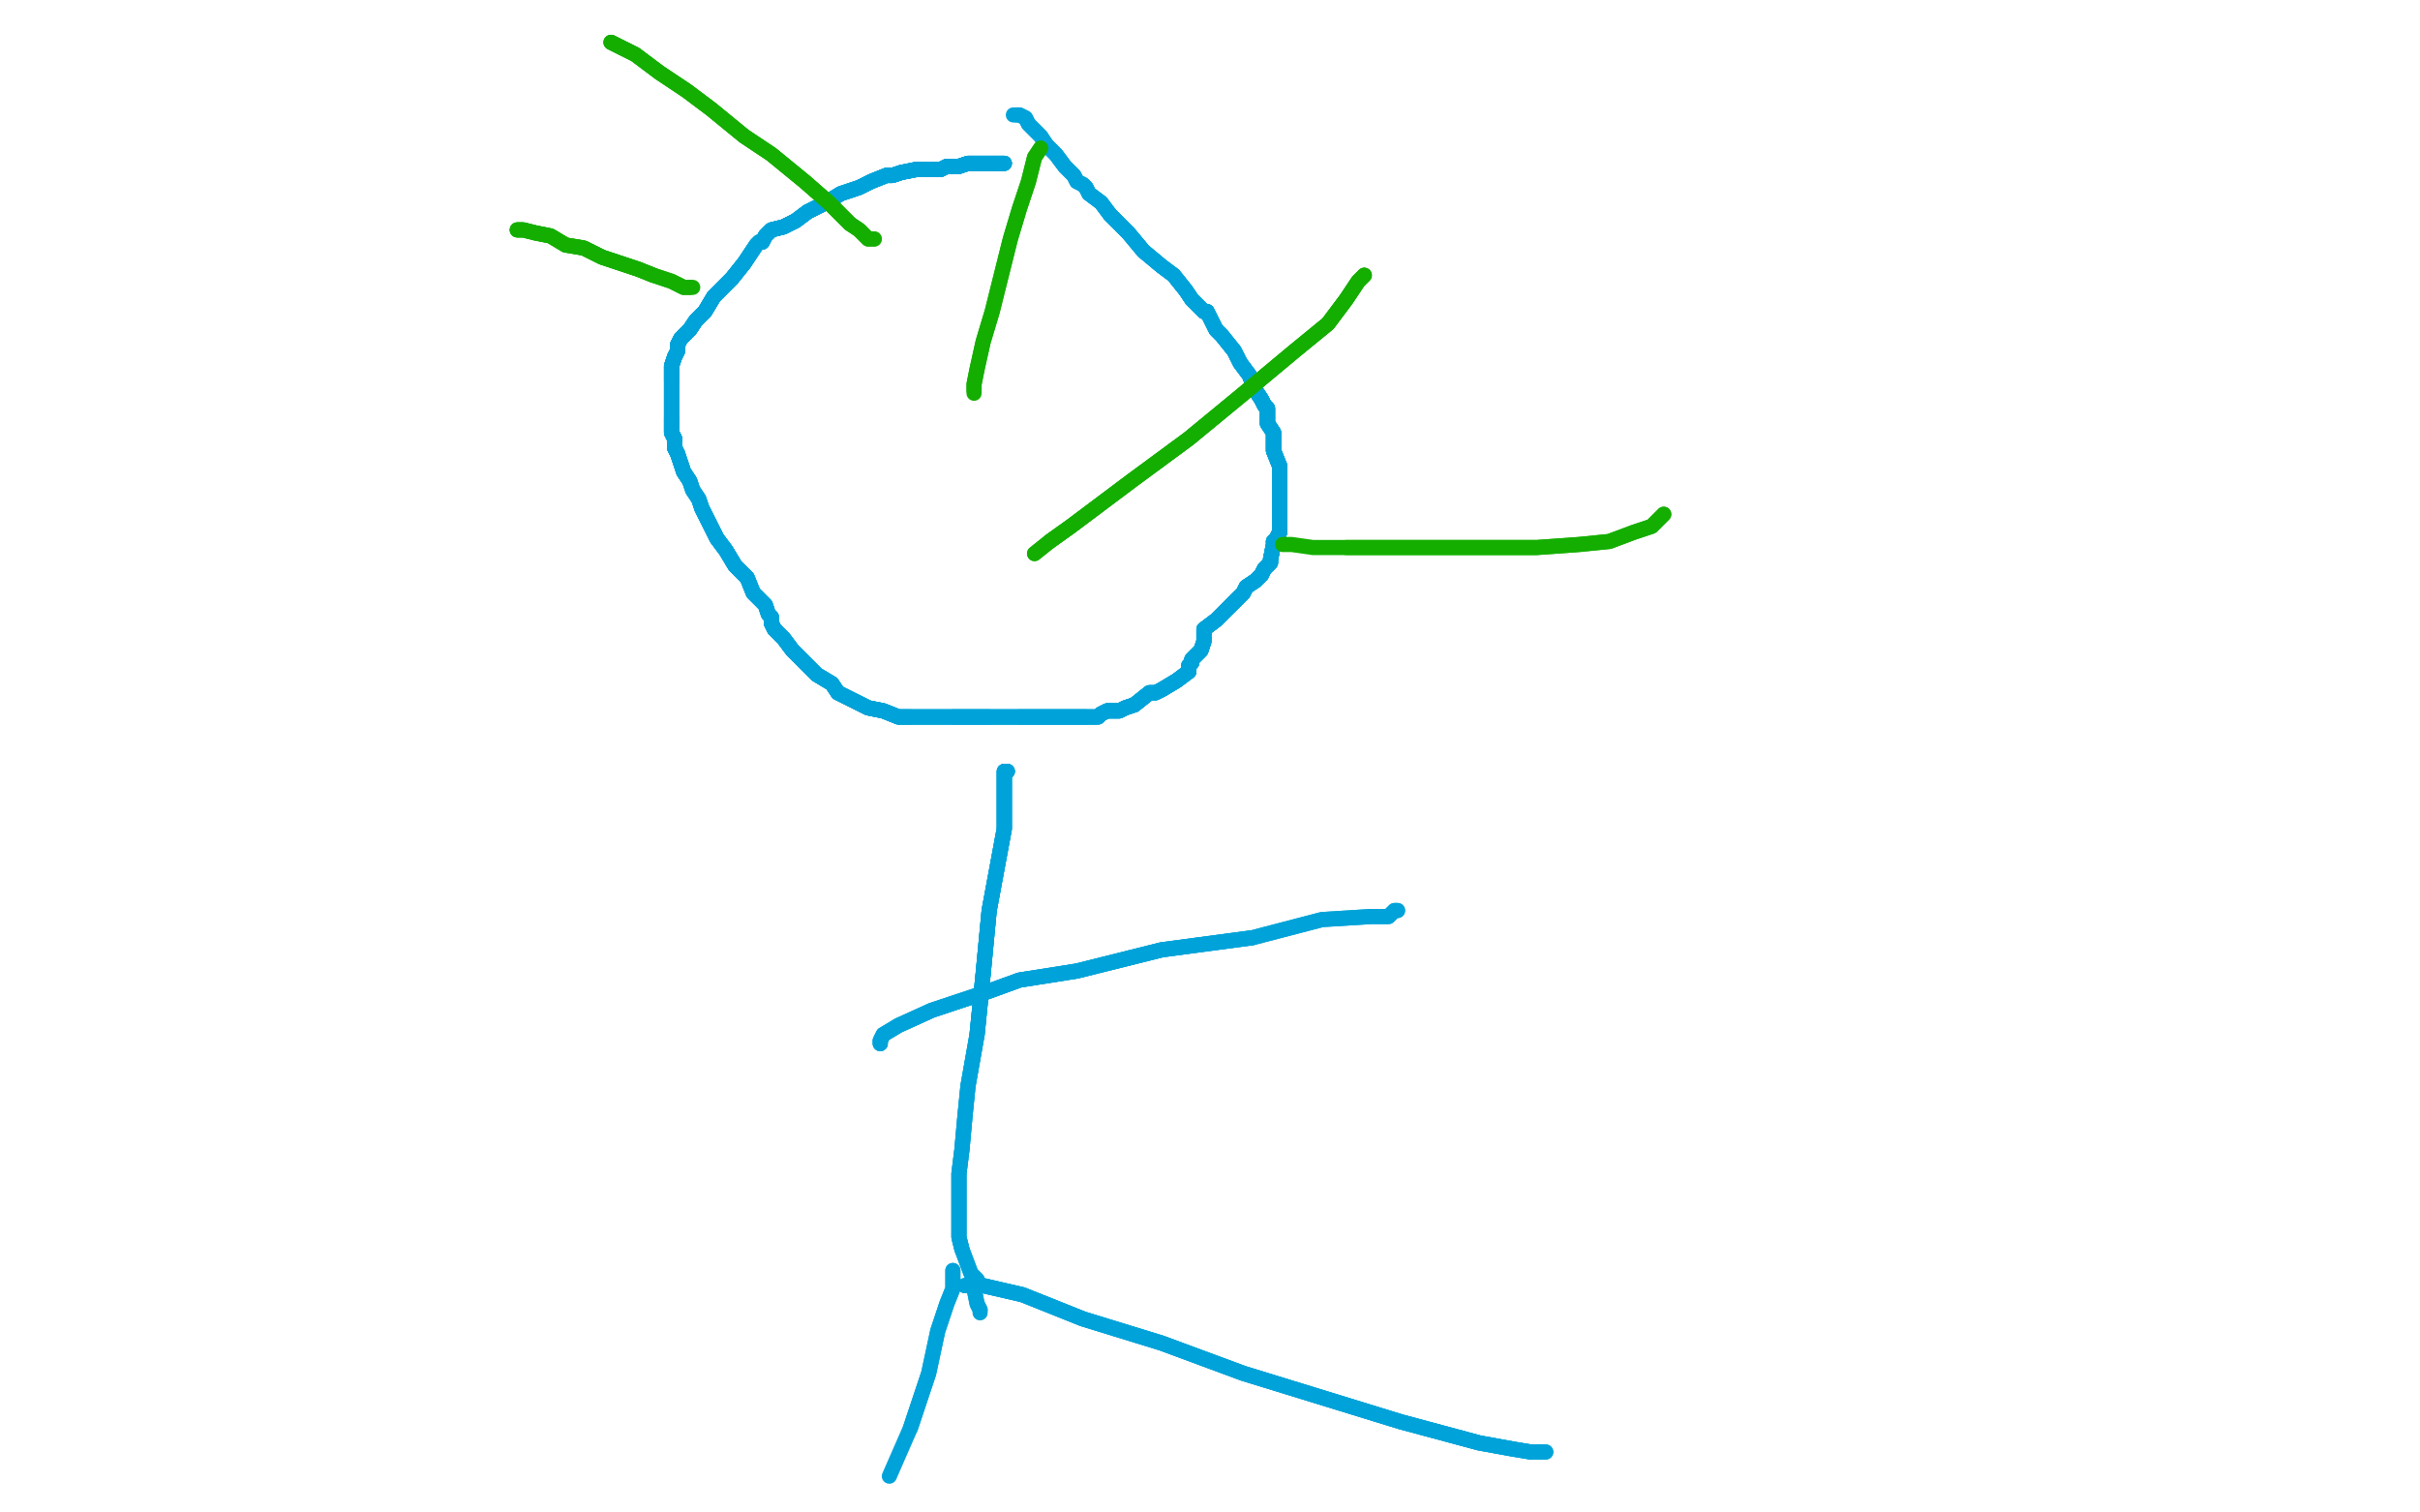 <?xml version="1.0" standalone="no"?>
<!DOCTYPE svg PUBLIC "-//W3C//DTD SVG 1.1//EN"
"http://www.w3.org/Graphics/SVG/1.1/DTD/svg11.dtd">

<svg width="800" height="500" version="1.1" xmlns="http://www.w3.org/2000/svg" xmlns:xlink="http://www.w3.org/1999/xlink" style="stroke-antialiasing: false"><desc>This SVG has been created on https://colorillo.com/</desc><rect x='0' y='0' width='800' height='500' style='fill: rgb(255,255,255); stroke-width:0' /><polyline points="332,54 331,54 329,54 327,54 325,54 323,54 320,54 317,55 315,55" style="fill: none; stroke: #00a3d9; stroke-width: 5; stroke-linejoin: round; stroke-linecap: round; stroke-antialiasing: false; stroke-antialias: 0; opacity: 1.0"/>
<polyline points="332,54 331,54 329,54 327,54 325,54 323,54 320,54 317,55 315,55 313,55 311,56 309,56 308,56 303,56 298,57 295,58 293,58 288,60 284,62 278,64 273,67 267,70 263,73 259,75 255,76 253,78 252,80 251,80 250,81 248,84 246,87 242,92 236,98 233,103 230,106 228,109 226,111" style="fill: none; stroke: #00a3d9; stroke-width: 5; stroke-linejoin: round; stroke-linecap: round; stroke-antialiasing: false; stroke-antialias: 0; opacity: 1.0"/>
<polyline points="332,54 331,54 329,54 327,54 325,54 323,54 320,54 317,55 315,55 313,55 311,56 309,56 308,56 303,56 298,57 295,58 293,58 288,60" style="fill: none; stroke: #00a3d9; stroke-width: 5; stroke-linejoin: round; stroke-linecap: round; stroke-antialiasing: false; stroke-antialias: 0; opacity: 1.0"/>
<polyline points="332,54 331,54 329,54 327,54 325,54 323,54 320,54 317,55 315,55 313,55 311,56 309,56 308,56 303,56 298,57 295,58 293,58 288,60 284,62 278,64 273,67 267,70 263,73 259,75 255,76 253,78 252,80" style="fill: none; stroke: #00a3d9; stroke-width: 5; stroke-linejoin: round; stroke-linecap: round; stroke-antialiasing: false; stroke-antialias: 0; opacity: 1.0"/>
<polyline points="332,54 331,54 329,54 327,54 325,54 323,54 320,54 317,55 315,55 313,55 311,56 309,56 308,56 303,56 298,57 295,58 293,58 288,60 284,62 278,64 273,67 267,70 263,73 259,75 255,76 253,78 252,80 251,80 250,81 248,84 246,87 242,92 236,98 233,103 230,106 228,109 226,111 225,112 224,114 224,116 223,118 222,121 222,122 222,124 222,125 222,126" style="fill: none; stroke: #00a3d9; stroke-width: 5; stroke-linejoin: round; stroke-linecap: round; stroke-antialiasing: false; stroke-antialias: 0; opacity: 1.0"/>
<polyline points="311,56 309,56 308,56 303,56 298,57 295,58 293,58 288,60 284,62 278,64 273,67 267,70 263,73 259,75 255,76 253,78 252,80 251,80 250,81 248,84 246,87 242,92 236,98 233,103 230,106 228,109 226,111 225,112 224,114 224,116 223,118 222,121 222,122 222,124 222,125 222,126 222,127 222,128 222,132 222,135 222,138 222,143 223,145 223,148 224,150" style="fill: none; stroke: #00a3d9; stroke-width: 5; stroke-linejoin: round; stroke-linecap: round; stroke-antialiasing: false; stroke-antialias: 0; opacity: 1.0"/>
<polyline points="273,67 267,70 263,73 259,75 255,76 253,78 252,80 251,80 250,81 248,84 246,87 242,92 236,98 233,103 230,106 228,109 226,111 225,112 224,114 224,116 223,118 222,121 222,122 222,124 222,125 222,126 222,127 222,128 222,132 222,135 222,138 222,143 223,145 223,148 224,150 225,153 226,156 228,159 229,162 231,165 232,168 235,174 237,178 240,182 243,187" style="fill: none; stroke: #00a3d9; stroke-width: 5; stroke-linejoin: round; stroke-linecap: round; stroke-antialiasing: false; stroke-antialias: 0; opacity: 1.0"/>
<polyline points="246,87 242,92 236,98 233,103 230,106 228,109 226,111 225,112 224,114 224,116 223,118 222,121 222,122 222,124 222,125 222,126 222,127 222,128 222,132 222,135 222,138 222,143 223,145 223,148 224,150 225,153 226,156 228,159 229,162 231,165 232,168 235,174 237,178 240,182 243,187 247,191 249,196 253,200 254,203 255,204 255,206 256,208 259,211 262,215 265,218" style="fill: none; stroke: #00a3d9; stroke-width: 5; stroke-linejoin: round; stroke-linecap: round; stroke-antialiasing: false; stroke-antialias: 0; opacity: 1.0"/>
<polyline points="223,118 222,121 222,122 222,124 222,125 222,126 222,127 222,128 222,132 222,135 222,138 222,143 223,145 223,148 224,150 225,153 226,156 228,159 229,162 231,165 232,168 235,174 237,178 240,182 243,187 247,191 249,196 253,200 254,203 255,204 255,206 256,208 259,211 262,215 265,218 269,222 270,223 275,226 277,229 281,231 285,233 287,234 292,235 297,237 301,237" style="fill: none; stroke: #00a3d9; stroke-width: 5; stroke-linejoin: round; stroke-linecap: round; stroke-antialiasing: false; stroke-antialias: 0; opacity: 1.0"/>
<polyline points="222,138 222,143 223,145 223,148 224,150 225,153 226,156 228,159 229,162 231,165 232,168 235,174 237,178 240,182 243,187 247,191 249,196 253,200 254,203 255,204 255,206 256,208 259,211 262,215 265,218 269,222 270,223 275,226 277,229 281,231 285,233 287,234 292,235 297,237 301,237 303,237 305,237 307,237 308,237 312,237 315,237 318,237 320,237 323,237 327,237" style="fill: none; stroke: #00a3d9; stroke-width: 5; stroke-linejoin: round; stroke-linecap: round; stroke-antialiasing: false; stroke-antialias: 0; opacity: 1.0"/>
<polyline points="232,168 235,174 237,178 240,182 243,187 247,191 249,196 253,200 254,203 255,204 255,206 256,208 259,211 262,215 265,218 269,222 270,223 275,226 277,229 281,231 285,233 287,234 292,235 297,237 301,237 303,237 305,237 307,237 308,237 312,237 315,237 318,237 320,237 323,237 327,237 333,237 337,237 341,237 347,237 350,237 352,237 354,237 357,237 358,237 359,237" style="fill: none; stroke: #00a3d9; stroke-width: 5; stroke-linejoin: round; stroke-linecap: round; stroke-antialiasing: false; stroke-antialias: 0; opacity: 1.0"/>
<polyline points="255,206 256,208 259,211 262,215 265,218 269,222 270,223 275,226 277,229 281,231 285,233 287,234 292,235 297,237 301,237 303,237 305,237 307,237 308,237 312,237 315,237 318,237 320,237 323,237 327,237 333,237 337,237 341,237 347,237 350,237 352,237 354,237 357,237 358,237 359,237 361,237 363,237 364,236 366,235 367,235 368,235 369,235 370,235 372,234 375,233" style="fill: none; stroke: #00a3d9; stroke-width: 5; stroke-linejoin: round; stroke-linecap: round; stroke-antialiasing: false; stroke-antialias: 0; opacity: 1.0"/>
<polyline points="277,229 281,231 285,233 287,234 292,235 297,237 301,237 303,237 305,237 307,237 308,237 312,237 315,237 318,237 320,237 323,237 327,237 333,237 337,237 341,237 347,237 350,237 352,237 354,237 357,237 358,237 359,237 361,237 363,237 364,236 366,235 367,235 368,235 369,235 370,235 372,234 375,233 380,229 382,229 384,228 389,225 393,222 393,220 394,219 394,218 397,215" style="fill: none; stroke: #00a3d9; stroke-width: 5; stroke-linejoin: round; stroke-linecap: round; stroke-antialiasing: false; stroke-antialias: 0; opacity: 1.0"/>
<polyline points="315,237 318,237 320,237 323,237 327,237 333,237 337,237 341,237 347,237 350,237 352,237 354,237 357,237 358,237 359,237 361,237 363,237 364,236 366,235 367,235 368,235 369,235 370,235 372,234 375,233 380,229 382,229 384,228 389,225 393,222 393,220 394,219 394,218 397,215 398,212 398,208 402,205 404,203 407,200 410,197 411,196 412,194 415,192 417,190" style="fill: none; stroke: #00a3d9; stroke-width: 5; stroke-linejoin: round; stroke-linecap: round; stroke-antialiasing: false; stroke-antialias: 0; opacity: 1.0"/>
<polyline points="337,237 341,237 347,237 350,237 352,237 354,237 357,237 358,237 359,237 361,237 363,237 364,236 366,235 367,235 368,235 369,235 370,235 372,234 375,233 380,229 382,229 384,228 389,225 393,222 393,220 394,219 394,218 397,215 398,212 398,208 402,205 404,203 407,200 410,197 411,196 412,194 415,192 417,190 418,188 420,186 420,185 421,180 421,179 422,178 423,176 423,175 423,174" style="fill: none; stroke: #00a3d9; stroke-width: 5; stroke-linejoin: round; stroke-linecap: round; stroke-antialiasing: false; stroke-antialias: 0; opacity: 1.0"/>
<polyline points="366,235 367,235 368,235 369,235 370,235 372,234 375,233 380,229 382,229 384,228 389,225 393,222 393,220 394,219 394,218 397,215 398,212 398,208 402,205 404,203 407,200 410,197 411,196 412,194 415,192 417,190 418,188 420,186 420,185 421,180 421,179 422,178 423,176 423,175 423,174 423,170 423,166 423,160 423,154 421,149 421,143 419,140 419,135 418,134" style="fill: none; stroke: #00a3d9; stroke-width: 5; stroke-linejoin: round; stroke-linecap: round; stroke-antialiasing: false; stroke-antialias: 0; opacity: 1.0"/>
<polyline points="375,233 380,229 382,229 384,228 389,225 393,222 393,220 394,219 394,218 397,215 398,212 398,208 402,205 404,203 407,200 410,197 411,196 412,194 415,192 417,190 418,188 420,186 420,185 421,180 421,179 422,178 423,176 423,175 423,174 423,170 423,166 423,160 423,154 421,149 421,143 419,140 419,135 418,134 417,132 415,129 413,124 410,120 408,116 404,111 402,109 400,105 399,103" style="fill: none; stroke: #00a3d9; stroke-width: 5; stroke-linejoin: round; stroke-linecap: round; stroke-antialiasing: false; stroke-antialias: 0; opacity: 1.0"/>
<polyline points="407,200 410,197 411,196 412,194 415,192 417,190 418,188 420,186 420,185 421,180 421,179 422,178 423,176 423,175 423,174 423,170 423,166 423,160 423,154 421,149 421,143 419,140 419,135 418,134 417,132 415,129 413,124 410,120 408,116 404,111 402,109 400,105 399,103 398,103 397,102 394,99 392,96 388,91 384,88 378,83 373,77 369,73 367,71" style="fill: none; stroke: #00a3d9; stroke-width: 5; stroke-linejoin: round; stroke-linecap: round; stroke-antialiasing: false; stroke-antialias: 0; opacity: 1.0"/>
<polyline points="415,192 417,190 418,188 420,186 420,185 421,180 421,179 422,178 423,176 423,175 423,174 423,170 423,166 423,160 423,154 421,149 421,143 419,140 419,135 418,134 417,132 415,129 413,124 410,120 408,116 404,111 402,109 400,105 399,103 398,103 397,102 394,99 392,96 388,91 384,88 378,83 373,77 369,73 367,71 364,67 360,64 359,62 358,61 356,60 355,58 352,55 349,51 346,48" style="fill: none; stroke: #00a3d9; stroke-width: 5; stroke-linejoin: round; stroke-linecap: round; stroke-antialiasing: false; stroke-antialias: 0; opacity: 1.0"/>
<polyline points="421,179 422,178 423,176 423,175 423,174 423,170 423,166 423,160 423,154 421,149 421,143 419,140 419,135 418,134 417,132 415,129 413,124 410,120 408,116 404,111 402,109 400,105 399,103 398,103 397,102 394,99 392,96 388,91 384,88 378,83 373,77 369,73 367,71 364,67 360,64 359,62 358,61 356,60 355,58 352,55 349,51 346,48 344,45 340,41 339,39 337,38 336,38" style="fill: none; stroke: #00a3d9; stroke-width: 5; stroke-linejoin: round; stroke-linecap: round; stroke-antialiasing: false; stroke-antialias: 0; opacity: 1.0"/>
<polyline points="421,179 422,178 423,176 423,175 423,174 423,170 423,166 423,160 423,154 421,149 421,143 419,140 419,135 418,134 417,132 415,129 413,124 410,120 408,116 404,111 402,109 400,105 399,103 398,103 397,102 394,99 392,96 388,91 384,88 378,83 373,77 369,73 367,71 364,67 360,64 359,62 358,61 356,60 355,58 352,55 349,51 346,48 344,45 340,41 339,39 337,38 336,38 335,38" style="fill: none; stroke: #00a3d9; stroke-width: 5; stroke-linejoin: round; stroke-linecap: round; stroke-antialiasing: false; stroke-antialias: 0; opacity: 1.0"/>
<polyline points="333,255 332,255 332,257 332,274 327,301 325,322 323,342" style="fill: none; stroke: #00a3d9; stroke-width: 5; stroke-linejoin: round; stroke-linecap: round; stroke-antialiasing: false; stroke-antialias: 0; opacity: 1.0"/>
<polyline points="333,255 332,255 332,257 332,274 327,301 325,322 323,342 320,359 319,369 318,380 317,388 317,394 317,400 317,403 317,405 317,409 318,413" style="fill: none; stroke: #00a3d9; stroke-width: 5; stroke-linejoin: round; stroke-linecap: round; stroke-antialiasing: false; stroke-antialias: 0; opacity: 1.0"/>
<polyline points="333,255 332,255 332,257 332,274 327,301 325,322 323,342 320,359 319,369 318,380 317,388 317,394 317,400 317,403 317,405 317,409 318,413 321,421 323,423 322,426 323,431 324,433" style="fill: none; stroke: #00a3d9; stroke-width: 5; stroke-linejoin: round; stroke-linecap: round; stroke-antialiasing: false; stroke-antialias: 0; opacity: 1.0"/>
<polyline points="333,255 332,255 332,257 332,274 327,301 325,322 323,342 320,359 319,369 318,380 317,388 317,394 317,400 317,403 317,405 317,409 318,413 321,421 323,423 322,426 323,431 324,433 324,434" style="fill: none; stroke: #00a3d9; stroke-width: 5; stroke-linejoin: round; stroke-linecap: round; stroke-antialiasing: false; stroke-antialias: 0; opacity: 1.0"/>
<polyline points="291,345 291,344 292,342 297,339 308,334 326,328 337,324 356,321 384,314 414,310" style="fill: none; stroke: #00a3d9; stroke-width: 5; stroke-linejoin: round; stroke-linecap: round; stroke-antialiasing: false; stroke-antialias: 0; opacity: 1.0"/>
<polyline points="291,345 291,344 292,342 297,339 308,334 326,328 337,324 356,321 384,314 414,310 437,304 453,303 458,303 459,303 461,301 462,301" style="fill: none; stroke: #00a3d9; stroke-width: 5; stroke-linejoin: round; stroke-linecap: round; stroke-antialiasing: false; stroke-antialias: 0; opacity: 1.0"/>
<polyline points="291,345 291,344 292,342 297,339 308,334 326,328 337,324 356,321 384,314 414,310 437,304 453,303 458,303 459,303 461,301 462,301" style="fill: none; stroke: #00a3d9; stroke-width: 5; stroke-linejoin: round; stroke-linecap: round; stroke-antialiasing: false; stroke-antialias: 0; opacity: 1.0"/>
<polyline points="315,420 315,421 315,423 315,425 315,426 313,431 310,440 307,454 301,472" style="fill: none; stroke: #00a3d9; stroke-width: 5; stroke-linejoin: round; stroke-linecap: round; stroke-antialiasing: false; stroke-antialias: 0; opacity: 1.0"/>
<polyline points="315,420 315,421 315,423 315,425 315,426 313,431 310,440 307,454 301,472 294,488" style="fill: none; stroke: #00a3d9; stroke-width: 5; stroke-linejoin: round; stroke-linecap: round; stroke-antialiasing: false; stroke-antialias: 0; opacity: 1.0"/>
<polyline points="319,425 325,425 338,428 358,436 384,444 411,454 437,462 463,470 489,477 500,479 506,480" style="fill: none; stroke: #00a3d9; stroke-width: 5; stroke-linejoin: round; stroke-linecap: round; stroke-antialiasing: false; stroke-antialias: 0; opacity: 1.0"/>
<polyline points="319,425 325,425 338,428 358,436 384,444 411,454 437,462 463,470 489,477 500,479 506,480 510,480 511,480" style="fill: none; stroke: #00a3d9; stroke-width: 5; stroke-linejoin: round; stroke-linecap: round; stroke-antialiasing: false; stroke-antialias: 0; opacity: 1.0"/>
<polyline points="319,425 325,425 338,428 358,436 384,444 411,454 437,462 463,470 489,477 500,479 506,480 510,480 511,480" style="fill: none; stroke: #00a3d9; stroke-width: 5; stroke-linejoin: round; stroke-linecap: round; stroke-antialiasing: false; stroke-antialias: 0; opacity: 1.0"/>
<polyline points="171,76 172,76 173,76 177,77 182,78 187,81 193,82 199,85 205,87 211,89 216,91" style="fill: none; stroke: #14ae00; stroke-width: 5; stroke-linejoin: round; stroke-linecap: round; stroke-antialiasing: false; stroke-antialias: 0; opacity: 1.0"/>
<polyline points="171,76 172,76 173,76 177,77 182,78 187,81 193,82 199,85 205,87 211,89 216,91 222,93 224,94 226,95 228,95 229,95" style="fill: none; stroke: #14ae00; stroke-width: 5; stroke-linejoin: round; stroke-linecap: round; stroke-antialiasing: false; stroke-antialias: 0; opacity: 1.0"/>
<polyline points="171,76 172,76 173,76 177,77 182,78 187,81 193,82 199,85 205,87 211,89 216,91 222,93 224,94 226,95 228,95" style="fill: none; stroke: #14ae00; stroke-width: 5; stroke-linejoin: round; stroke-linecap: round; stroke-antialiasing: false; stroke-antialias: 0; opacity: 1.0"/>
<polyline points="202,14 204,15 210,18 218,24 227,30 235,36 246,45 255,51 266,60 274,67 281,74" style="fill: none; stroke: #14ae00; stroke-width: 5; stroke-linejoin: round; stroke-linecap: round; stroke-antialiasing: false; stroke-antialias: 0; opacity: 1.0"/>
<polyline points="202,14 204,15 210,18 218,24 227,30 235,36 246,45 255,51 266,60 274,67 281,74 284,76 287,79 289,79" style="fill: none; stroke: #14ae00; stroke-width: 5; stroke-linejoin: round; stroke-linecap: round; stroke-antialiasing: false; stroke-antialias: 0; opacity: 1.0"/>
<polyline points="202,14 204,15 210,18 218,24 227,30 235,36 246,45 255,51 266,60 274,67 281,74 284,76 287,79 289,79" style="fill: none; stroke: #14ae00; stroke-width: 5; stroke-linejoin: round; stroke-linecap: round; stroke-antialiasing: false; stroke-antialias: 0; opacity: 1.0"/>
<polyline points="344,49 342,52 340,60 337,69 334,79 332,87 328,103 325,113 323,122 322,127 322,129" style="fill: none; stroke: #14ae00; stroke-width: 5; stroke-linejoin: round; stroke-linecap: round; stroke-antialiasing: false; stroke-antialias: 0; opacity: 1.0"/>
<polyline points="344,49 342,52 340,60 337,69 334,79 332,87 328,103 325,113 323,122 322,127 322,129 322,130" style="fill: none; stroke: #14ae00; stroke-width: 5; stroke-linejoin: round; stroke-linecap: round; stroke-antialiasing: false; stroke-antialias: 0; opacity: 1.0"/>
<polyline points="451,91 449,93 445,99 439,107 428,116 410,131 393,145 374,159 362,168 354,174 347,179" style="fill: none; stroke: #14ae00; stroke-width: 5; stroke-linejoin: round; stroke-linecap: round; stroke-antialiasing: false; stroke-antialias: 0; opacity: 1.0"/>
<polyline points="451,91 449,93 445,99 439,107 428,116 410,131 393,145 374,159 362,168 354,174 347,179 342,183" style="fill: none; stroke: #14ae00; stroke-width: 5; stroke-linejoin: round; stroke-linecap: round; stroke-antialiasing: false; stroke-antialias: 0; opacity: 1.0"/>
<polyline points="451,91 449,93 445,99 439,107 428,116 410,131 393,145 374,159 362,168 354,174 347,179 342,183" style="fill: none; stroke: #14ae00; stroke-width: 5; stroke-linejoin: round; stroke-linecap: round; stroke-antialiasing: false; stroke-antialias: 0; opacity: 1.0"/>
<polyline points="550,170 548,172 546,174 540,176 532,179 522,180 508,181 489,181 473,181 458,181 445,181" style="fill: none; stroke: #14ae00; stroke-width: 5; stroke-linejoin: round; stroke-linecap: round; stroke-antialiasing: false; stroke-antialias: 0; opacity: 1.0"/>
<polyline points="550,170 548,172 546,174 540,176 532,179 522,180 508,181 489,181 473,181 458,181 445,181 434,181 427,180 424,180" style="fill: none; stroke: #14ae00; stroke-width: 5; stroke-linejoin: round; stroke-linecap: round; stroke-antialiasing: false; stroke-antialias: 0; opacity: 1.0"/>
</svg>
